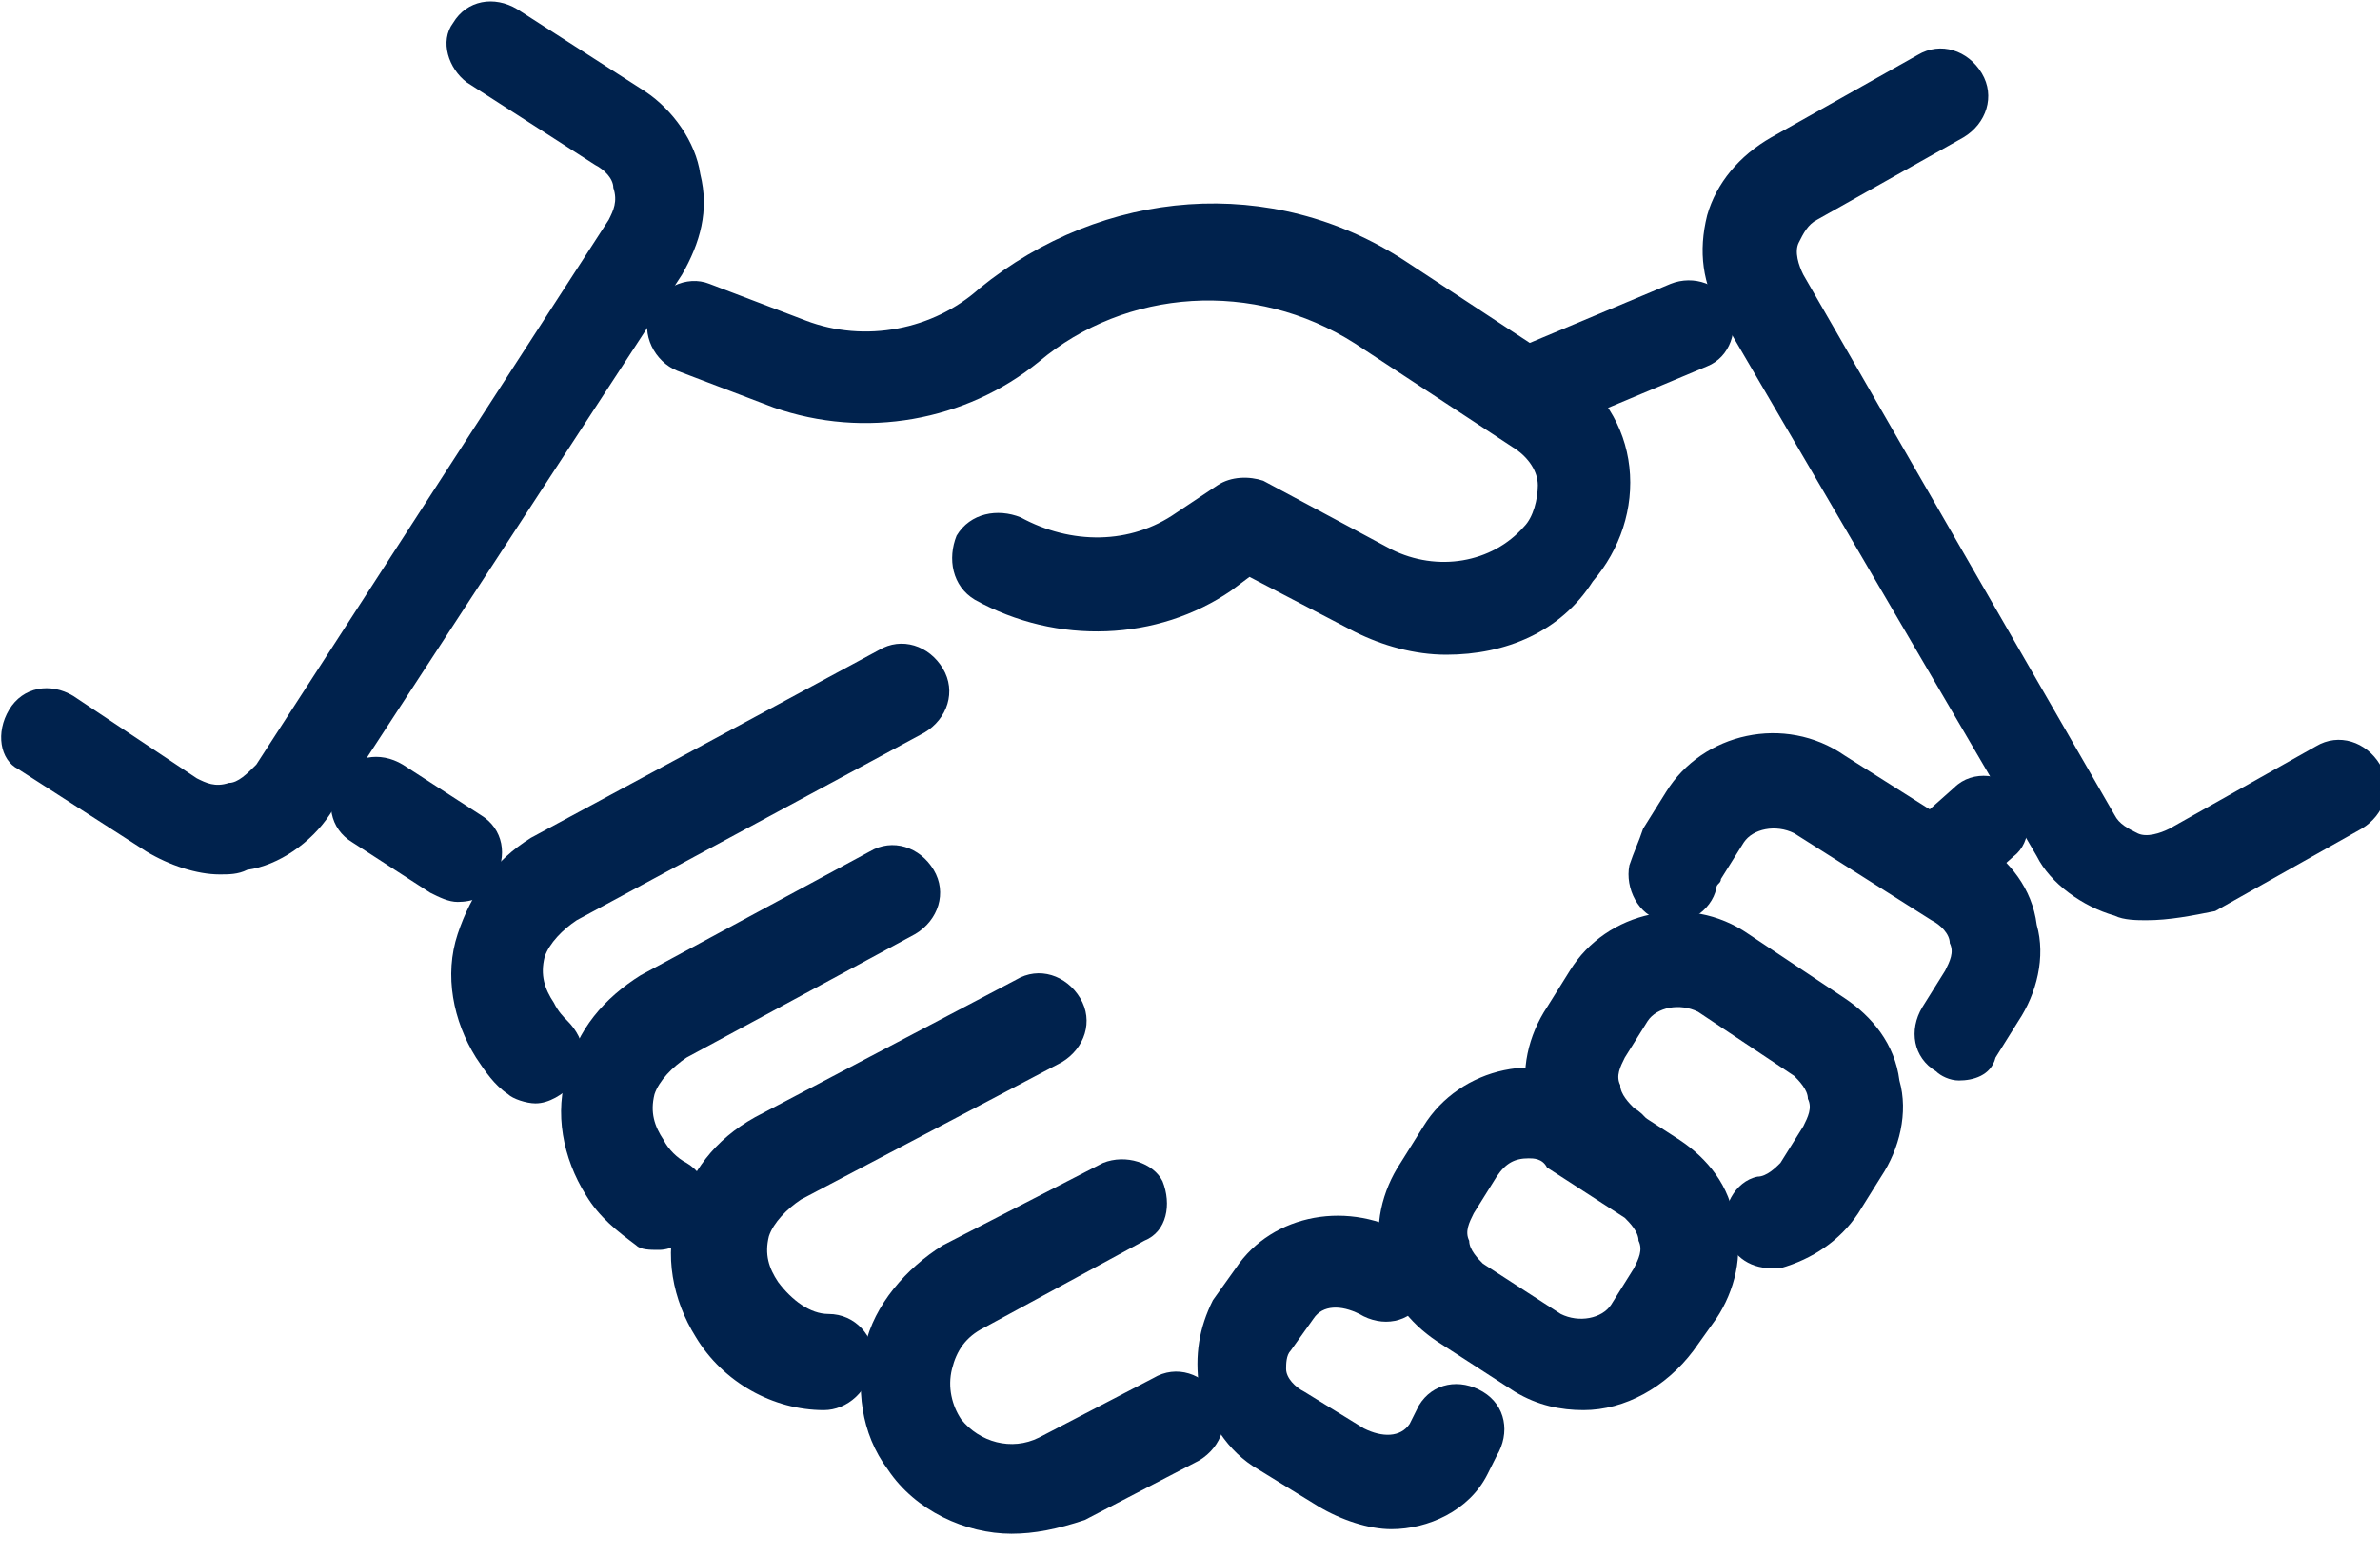 <?xml version="1.0" encoding="utf-8"?>
<!-- Generator: Adobe Illustrator 28.2.0, SVG Export Plug-In . SVG Version: 6.00 Build 0)  -->
<svg version="1.1" id="Layer_1" xmlns="http://www.w3.org/2000/svg" xmlns:xlink="http://www.w3.org/1999/xlink" x="0px" y="0px"
	 viewBox="0 0 52 34" style="enable-background:new 0 0 52 34;" xml:space="preserve">
<style type="text/css">
	.st0{fill:#00224D;}
</style>
<g>
	<path class="st0" d="M31.6,14.3c-0.7,0-1.4-0.2-2-0.5l-2.3-1.2l-0.4,0.3c-1.6,1.1-3.8,1.2-5.6,0.2c-0.5-0.3-0.6-0.9-0.4-1.4
		c0.3-0.5,0.9-0.6,1.4-0.4c1.1,0.6,2.4,0.6,3.4-0.1l0.9-0.6c0.3-0.2,0.7-0.2,1-0.1l2.8,1.5c1,0.5,2.2,0.3,2.9-0.5
		c0.2-0.2,0.3-0.6,0.3-0.9c0-0.3-0.2-0.6-0.5-0.8l-3.5-2.3c-2.2-1.4-5-1.2-6.9,0.4c-1.6,1.3-3.8,1.7-5.8,1l-2.1-0.8
		c-0.5-0.2-0.8-0.8-0.6-1.3c0.2-0.5,0.8-0.8,1.3-0.6l2.1,0.8c1.3,0.5,2.8,0.2,3.8-0.7c2.7-2.2,6.4-2.5,9.3-0.6l3.5,2.3
		c0.8,0.5,1.3,1.3,1.4,2.2c0.1,0.9-0.2,1.8-0.8,2.5C34.1,13.8,32.9,14.3,31.6,14.3z"/>
</g>
<g>
	<path class="st0" d="M10,19.7c-0.2,0-0.4-0.1-0.6-0.2l-1.7-1.1c-0.5-0.3-0.6-0.9-0.3-1.4c0.3-0.5,0.9-0.6,1.4-0.3l1.7,1.1
		c0.5,0.3,0.6,0.9,0.3,1.4C10.7,19.6,10.3,19.7,10,19.7z"/>
</g>
<g>
	<path class="st0" d="M11.7,24.1c-0.2,0-0.5-0.1-0.6-0.2c-0.3-0.2-0.5-0.5-0.7-0.8c-0.5-0.8-0.7-1.8-0.4-2.7s0.8-1.6,1.6-2.1
		l7.6-4.1c0.5-0.3,1.1-0.1,1.4,0.4c0.3,0.5,0.1,1.1-0.4,1.4l-7.6,4.1c-0.3,0.2-0.6,0.5-0.7,0.8c-0.1,0.4,0,0.7,0.2,1
		c0.1,0.2,0.2,0.3,0.3,0.4c0.4,0.4,0.5,1,0.1,1.4C12.3,23.9,12,24.1,11.7,24.1z"/>
</g>
<g>
	<path class="st0" d="M14.4,27.3c-0.2,0-0.4,0-0.5-0.1c-0.4-0.3-0.8-0.6-1.1-1.1c-0.5-0.8-0.7-1.8-0.4-2.7c0.2-0.9,0.8-1.6,1.6-2.1
		l5-2.7c0.5-0.3,1.1-0.1,1.4,0.4c0.3,0.5,0.1,1.1-0.4,1.4l-5,2.7c-0.3,0.2-0.6,0.5-0.7,0.8c-0.1,0.4,0,0.7,0.2,1
		c0.1,0.2,0.3,0.4,0.5,0.5c0.5,0.3,0.6,0.9,0.3,1.4C15,27.1,14.7,27.3,14.4,27.3z"/>
</g>
<g>
	<path class="st0" d="M18,30.8C18,30.8,18,30.8,18,30.8c-1.1,0-2.2-0.6-2.8-1.6c-0.5-0.8-0.7-1.8-0.4-2.7s0.8-1.6,1.7-2.1l5.7-3
		c0.5-0.3,1.1-0.1,1.4,0.4c0.3,0.5,0.1,1.1-0.4,1.4l-5.7,3c-0.3,0.2-0.6,0.5-0.7,0.8c-0.1,0.4,0,0.7,0.2,1c0.3,0.4,0.7,0.7,1.1,0.7
		c0.6,0,1,0.5,1,1C19,30.4,18.5,30.8,18,30.8z"/>
</g>
<g>
	<path class="st0" d="M22.1,33.5c-1,0-2.1-0.5-2.7-1.4c-0.6-0.8-0.7-1.8-0.5-2.7c0.2-0.9,0.9-1.7,1.7-2.2l3.5-1.8
		c0.5-0.2,1.1,0,1.3,0.4c0.2,0.5,0.1,1.1-0.4,1.3L21.5,29c-0.4,0.2-0.6,0.5-0.7,0.9c-0.1,0.4,0,0.8,0.2,1.1c0.4,0.5,1.1,0.7,1.7,0.4
		l2.5-1.3c0.5-0.3,1.1-0.1,1.4,0.4c0.3,0.5,0.1,1.1-0.4,1.4l-2.5,1.3C23.1,33.4,22.6,33.5,22.1,33.5z"/>
</g>
<g>
	<path class="st0" d="M42.8,23.6c-0.2,0-0.4-0.1-0.5-0.2c-0.5-0.3-0.6-0.9-0.3-1.4l0.5-0.8c0.1-0.2,0.2-0.4,0.1-0.6
		c0-0.2-0.2-0.4-0.4-0.5l-3-1.9c-0.4-0.2-0.9-0.1-1.1,0.2l-0.5,0.8c0,0.1-0.1,0.1-0.1,0.2c-0.1,0.5-0.7,0.9-1.2,0.7
		c-0.5-0.1-0.8-0.7-0.7-1.2c0.1-0.3,0.2-0.5,0.3-0.8l0.5-0.8c0.8-1.3,2.6-1.7,3.9-0.8l3,1.9c0.6,0.4,1.1,1,1.2,1.8
		c0.2,0.7,0,1.5-0.4,2.1l-0.5,0.8C43.5,23.5,43.1,23.6,42.8,23.6z"/>
</g>
<g>
	<path class="st0" d="M38.7,27.7c-0.5,0-0.9-0.3-1-0.8c-0.1-0.5,0.2-1.1,0.7-1.2c0.2,0,0.4-0.2,0.5-0.3l0.5-0.8
		c0.1-0.2,0.2-0.4,0.1-0.6c0-0.2-0.2-0.4-0.3-0.5l-2.1-1.4c-0.4-0.2-0.9-0.1-1.1,0.2l-0.5,0.8c-0.1,0.2-0.2,0.4-0.1,0.6
		c0,0.2,0.2,0.4,0.3,0.5c0.5,0.3,0.6,0.9,0.3,1.4c-0.3,0.5-0.9,0.6-1.4,0.3c-0.6-0.4-1.1-1-1.2-1.8c-0.2-0.7,0-1.5,0.4-2.1l0.5-0.8
		c0.8-1.3,2.6-1.7,3.9-0.8l2.1,1.4c0.6,0.4,1.1,1,1.2,1.8c0.2,0.7,0,1.5-0.4,2.1l-0.5,0.8c-0.4,0.6-1,1-1.7,1.2
		C38.9,27.7,38.8,27.7,38.7,27.7z"/>
</g>
<g>
	<path class="st0" d="M34.6,30.8c-0.5,0-1-0.1-1.5-0.4l-1.7-1.1c-0.6-0.4-1.1-1-1.2-1.8c-0.2-0.7,0-1.5,0.4-2.1l0.5-0.8
		c0.8-1.3,2.6-1.7,3.9-0.8l1.7,1.1c0.6,0.4,1.1,1,1.2,1.8c0.2,0.7,0,1.5-0.4,2.1L37,29.5l0,0C36.4,30.3,35.5,30.8,34.6,30.8z
		 M36.1,29L36.1,29L36.1,29z M33.4,25.3c-0.3,0-0.5,0.1-0.7,0.4l-0.5,0.8c-0.1,0.2-0.2,0.4-0.1,0.6c0,0.2,0.2,0.4,0.3,0.5l1.7,1.1
		c0.4,0.2,0.9,0.1,1.1-0.2l0.5-0.8c0.1-0.2,0.2-0.4,0.1-0.6c0-0.2-0.2-0.4-0.3-0.5l-1.7-1.1C33.7,25.3,33.5,25.3,33.4,25.3z"/>
</g>
<g>
	<path class="st0" d="M30.4,33.4c-0.5,0-1.1-0.2-1.6-0.5l-1.3-0.8c-0.7-0.4-1.1-1.1-1.3-1.8c-0.1-0.7,0-1.3,0.3-1.9l0.5-0.7
		c0.8-1.2,2.5-1.5,3.8-0.7c0.5,0.3,0.6,0.9,0.3,1.4c-0.3,0.5-0.9,0.6-1.4,0.3c-0.4-0.2-0.8-0.2-1,0.1l-0.5,0.7
		c-0.1,0.1-0.1,0.3-0.1,0.4c0,0.2,0.2,0.4,0.4,0.5l1.3,0.8c0.4,0.2,0.8,0.2,1-0.1l0.2-0.4c0.3-0.5,0.9-0.6,1.4-0.3
		c0.5,0.3,0.6,0.9,0.3,1.4l-0.2,0.4C32.1,33,31.2,33.4,30.4,33.4z"/>
</g>
<g>
	<path class="st0" d="M33.8,9.4c-0.4,0-0.8-0.2-0.9-0.6c-0.2-0.5,0-1.1,0.5-1.3l3.1-1.3c0.5-0.2,1.1,0,1.3,0.5
		c0.2,0.5,0,1.1-0.5,1.3l-3.1,1.3C34,9.3,33.9,9.4,33.8,9.4z"/>
</g>
<g>
	<path class="st0" d="M42.5,19.8c-0.3,0-0.6-0.1-0.8-0.4c-0.3-0.4-0.3-1.1,0.1-1.4l0.9-0.8c0.4-0.4,1.1-0.3,1.4,0.1
		c0.3,0.4,0.3,1.1-0.1,1.4l-0.9,0.8C42.9,19.7,42.7,19.8,42.5,19.8z"/>
</g>
<g>
	<path class="st0" d="M46.9,20.1c-0.2,0-0.5,0-0.7-0.1c-0.7-0.2-1.4-0.7-1.7-1.3L37.6,6.9c-0.4-0.7-0.5-1.4-0.3-2.2
		C37.5,4,38,3.4,38.7,3l3.2-1.8c0.5-0.3,1.1-0.1,1.4,0.4c0.3,0.5,0.1,1.1-0.4,1.4l-3.2,1.8c-0.2,0.1-0.3,0.3-0.4,0.5
		c-0.1,0.2,0,0.5,0.1,0.7l6.8,11.8c0.1,0.2,0.3,0.3,0.5,0.4c0.2,0.1,0.5,0,0.7-0.1l3.2-1.8c0.5-0.3,1.1-0.1,1.4,0.4
		c0.3,0.5,0.1,1.1-0.4,1.4l-3.2,1.8C47.9,20,47.4,20.1,46.9,20.1z"/>
</g>
<g>
	<path class="st0" d="M4.8,19.1c-0.5,0-1.1-0.2-1.6-0.5l-2.8-1.8C0,16.6-0.1,16,0.2,15.5c0.3-0.5,0.9-0.6,1.4-0.3L4.3,17
		c0.2,0.1,0.4,0.2,0.7,0.1c0.2,0,0.4-0.2,0.6-0.4l7.7-11.9c0.1-0.2,0.2-0.4,0.1-0.7c0-0.2-0.2-0.4-0.4-0.5l-2.8-1.8
		C9.8,1.5,9.6,0.9,9.9,0.5c0.3-0.5,0.9-0.6,1.4-0.3l2.8,1.8c0.6,0.4,1.1,1.1,1.2,1.8c0.2,0.8,0,1.5-0.4,2.2L7.2,17.8
		c-0.4,0.6-1.1,1.1-1.8,1.2C5.2,19.1,5,19.1,4.8,19.1z"/>
</g>
</svg>
